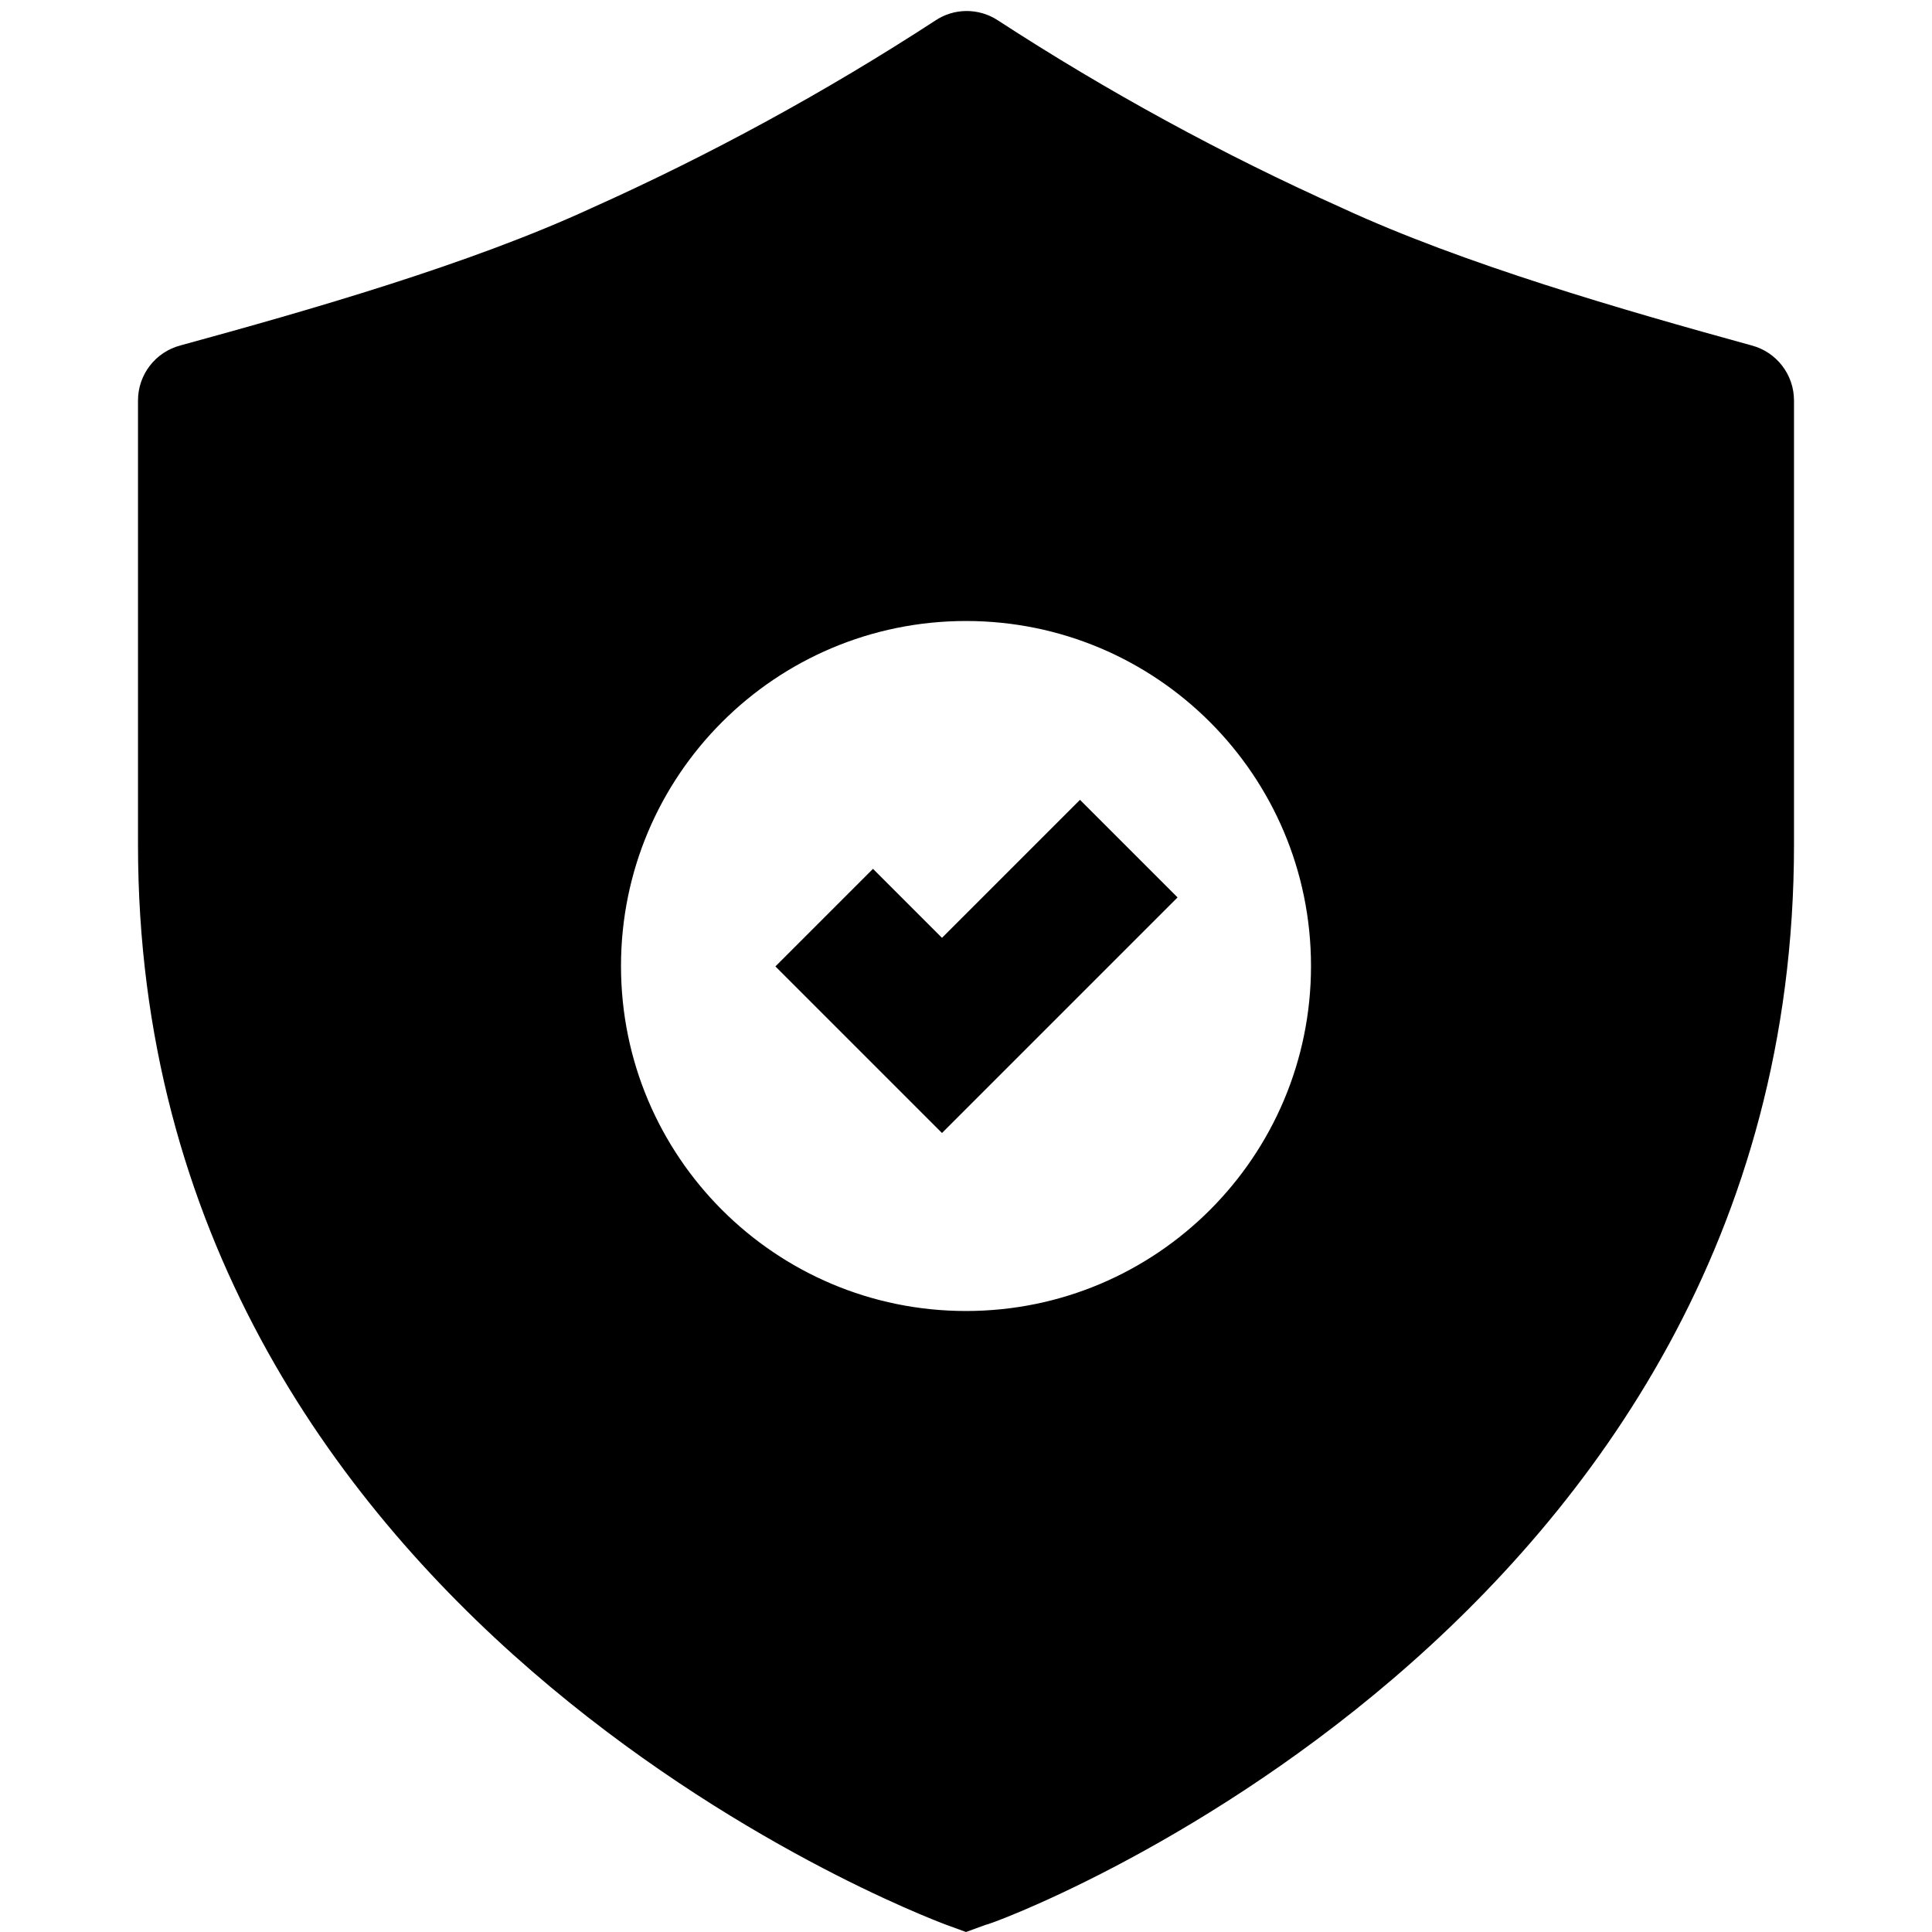 <svg width="56" height="56" viewBox="0 0 56 56" fill="none" xmlns="http://www.w3.org/2000/svg">
<g clip-path="url(#clip0_1938_2938)">
<path fill-rule="evenodd" clip-rule="evenodd" d="M38.892 6.024C42.408 7.652 47.045 8.986 50.768 10.012C51.494 10.202 52 10.858 52 11.608V24.487C52 47.227 28.789 55.796 28.559 55.796L28 56L27.441 55.796C27.439 55.795 27.432 55.793 27.422 55.789C26.629 55.489 4 46.915 4 24.487V11.608C4 10.858 4.506 10.202 5.232 10.012C8.96 8.992 13.602 7.664 17.124 6.041C20.583 4.491 23.923 2.67 27.113 0.594C27.652 0.233 28.357 0.228 28.904 0.577C32.094 2.653 35.433 4.474 38.892 6.024ZM28 38C33.523 38 38 33.523 38 28C38 22.477 33.523 18 28 18C22.477 18 18 22.477 18 28C18 33.523 22.477 38 28 38Z" fill="#000000"/>
<path d="M25.304 28.012L27.304 30.012L31.304 26.012" stroke="#000000" stroke-width="4" stroke-linecap="square"/>
</g>
<defs>
<clipPath id="clip0_1938_2938">
<rect width="56" height="56" fill="white"/>
</clipPath>
</defs>
</svg> 
